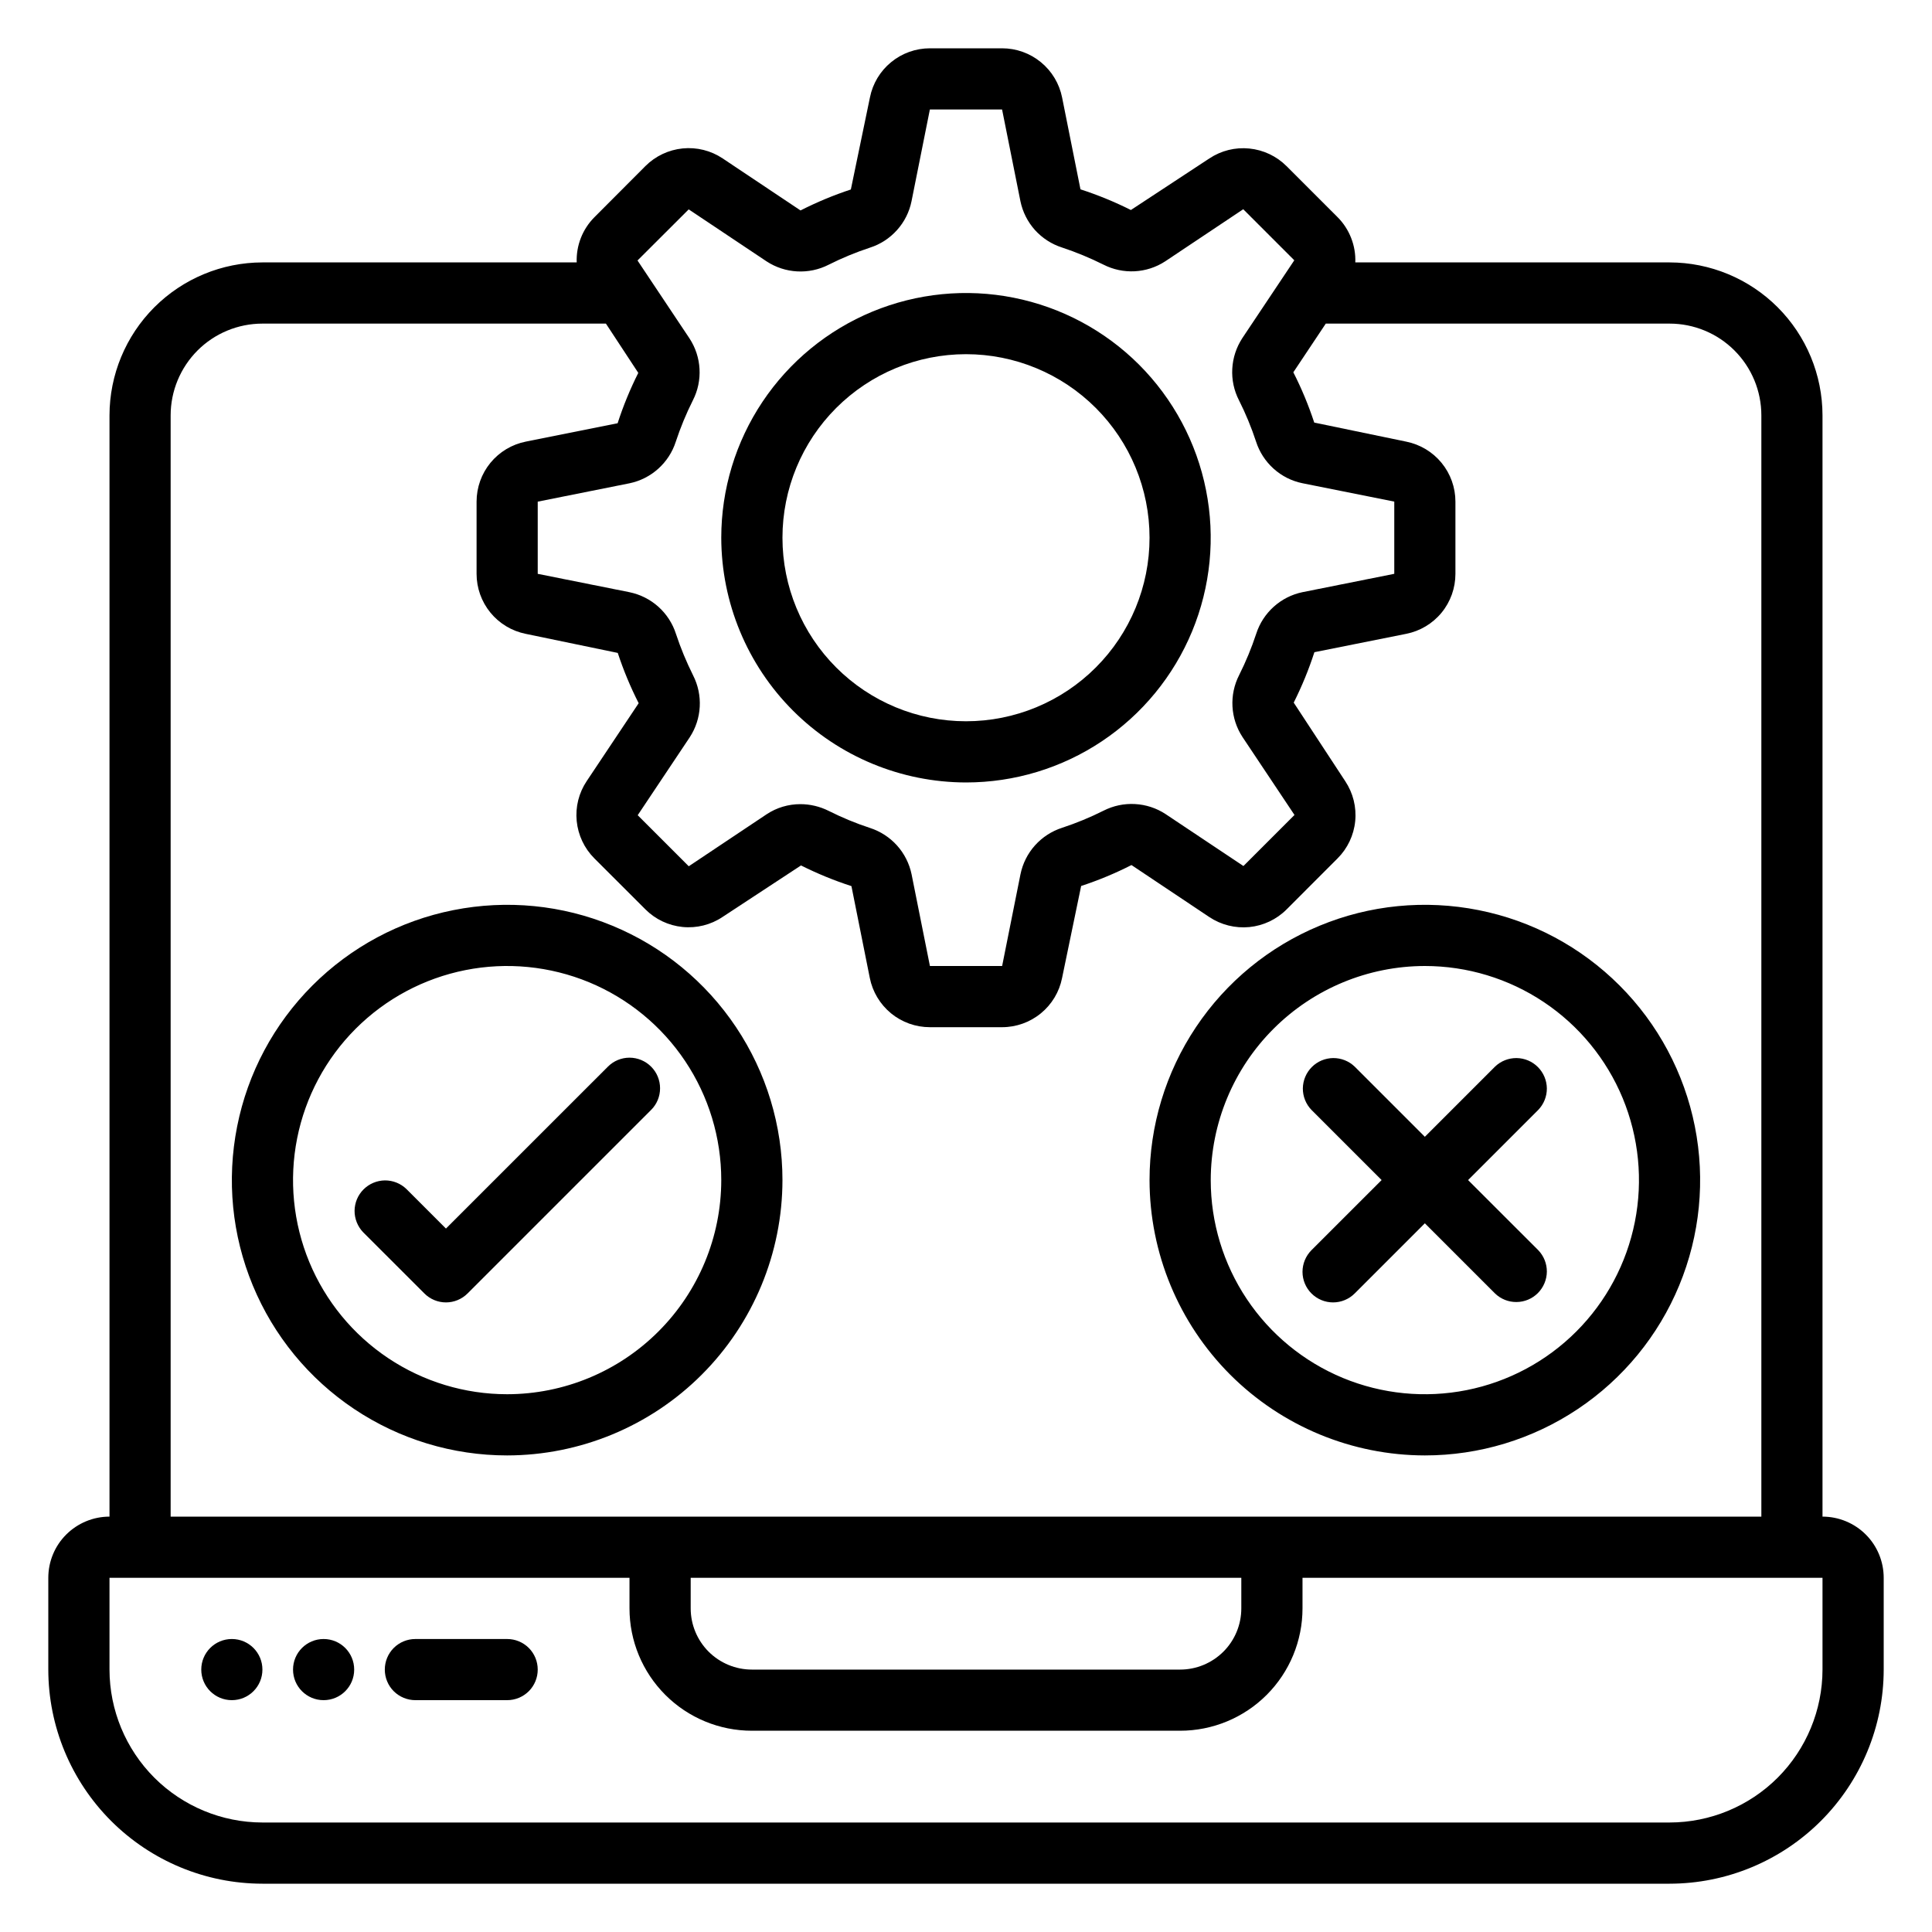 <svg width="40" height="40" viewBox="0 0 40 40" fill="none" xmlns="http://www.w3.org/2000/svg">
<path d="M37.733 31.4V8.6C37.732 7.76 37.398 6.956 36.805 6.362C36.211 5.768 35.406 5.434 34.567 5.433H28.06C28.067 5.26 28.037 5.088 27.974 4.927C27.911 4.766 27.816 4.619 27.694 4.497L26.637 3.44C26.43 3.233 26.158 3.104 25.866 3.075C25.575 3.045 25.283 3.118 25.039 3.28L23.414 4.348C23.077 4.179 22.728 4.036 22.37 3.92L21.99 2.02C21.933 1.733 21.778 1.474 21.551 1.288C21.325 1.102 21.041 1 20.747 1L19.253 1C18.96 1 18.676 1.101 18.45 1.287C18.223 1.472 18.068 1.731 18.011 2.018L17.616 3.923C17.258 4.041 16.91 4.186 16.574 4.357L14.962 3.28C14.718 3.117 14.426 3.044 14.134 3.073C13.843 3.102 13.57 3.231 13.363 3.438L12.307 4.497C12.06 4.744 11.927 5.084 11.94 5.433H5.433C4.594 5.434 3.789 5.768 3.195 6.362C2.602 6.956 2.268 7.76 2.267 8.6V31.4C1.931 31.4 1.609 31.534 1.371 31.771C1.133 32.008 1 32.331 1 32.667L1 34.567C1.001 35.742 1.469 36.869 2.3 37.7C3.131 38.531 4.258 38.999 5.433 39H34.567C35.742 38.999 36.869 38.531 37.7 37.7C38.531 36.869 38.999 35.742 39 34.567V32.667C39 32.331 38.867 32.008 38.629 31.771C38.392 31.534 38.069 31.4 37.733 31.4ZM14.259 4.335L15.872 5.412C16.256 5.663 16.746 5.69 17.156 5.481C17.432 5.342 17.718 5.224 18.012 5.127C18.228 5.058 18.421 4.932 18.572 4.763C18.723 4.595 18.827 4.389 18.872 4.167L19.252 2.267H20.747L21.127 4.167C21.173 4.388 21.276 4.593 21.427 4.762C21.579 4.93 21.772 5.055 21.987 5.124C22.281 5.221 22.567 5.34 22.844 5.478C23.253 5.687 23.743 5.661 24.127 5.409L25.74 4.332L26.797 5.389L25.72 7.002C25.597 7.191 25.525 7.409 25.513 7.635C25.5 7.86 25.548 8.085 25.651 8.286C25.79 8.562 25.908 8.848 26.005 9.142C26.074 9.358 26.2 9.552 26.369 9.704C26.538 9.856 26.744 9.96 26.967 10.005L28.867 10.385V11.88L26.967 12.26C26.745 12.306 26.54 12.41 26.372 12.561C26.204 12.712 26.078 12.905 26.009 13.12C25.912 13.414 25.794 13.7 25.655 13.977C25.446 14.386 25.473 14.876 25.725 15.26L26.801 16.873L25.744 17.93L24.131 16.854C23.942 16.73 23.724 16.659 23.499 16.647C23.273 16.634 23.049 16.682 22.848 16.784C22.571 16.923 22.285 17.041 21.991 17.138C21.775 17.207 21.581 17.333 21.429 17.502C21.277 17.671 21.174 17.877 21.128 18.1L20.748 20H19.253L18.873 18.1C18.827 17.879 18.723 17.673 18.572 17.505C18.421 17.337 18.228 17.212 18.013 17.142C17.719 17.046 17.433 16.927 17.156 16.788C16.974 16.697 16.773 16.649 16.57 16.649C16.322 16.649 16.08 16.721 15.873 16.858L14.26 17.935L13.203 16.878L14.28 15.265C14.532 14.88 14.558 14.391 14.349 13.981C14.211 13.704 14.092 13.418 13.995 13.124C13.926 12.908 13.8 12.714 13.631 12.562C13.462 12.411 13.256 12.307 13.033 12.261L11.133 11.881V10.386L13.033 10.006C13.255 9.96 13.46 9.856 13.628 9.705C13.796 9.554 13.922 9.361 13.991 9.146C14.088 8.852 14.206 8.566 14.345 8.289C14.554 7.88 14.527 7.39 14.275 7.006L13.199 5.393L14.259 4.335ZM3.533 8.6C3.533 8.096 3.734 7.613 4.09 7.256C4.446 6.9 4.929 6.7 5.433 6.7H12.545L13.215 7.72C13.046 8.056 12.903 8.405 12.787 8.763L10.887 9.143C10.599 9.2 10.341 9.355 10.154 9.582C9.968 9.809 9.867 10.093 9.867 10.386V11.881C9.867 12.173 9.968 12.457 10.154 12.684C10.339 12.91 10.597 13.065 10.884 13.123L12.79 13.518C12.908 13.876 13.052 14.223 13.223 14.559L12.147 16.172C11.984 16.415 11.911 16.707 11.94 16.999C11.969 17.29 12.097 17.563 12.304 17.77L13.361 18.826C13.568 19.034 13.841 19.163 14.132 19.192C14.423 19.221 14.716 19.148 14.959 18.985L16.584 17.918C16.921 18.087 17.27 18.23 17.628 18.346L18.008 20.246C18.065 20.534 18.221 20.793 18.448 20.98C18.675 21.166 18.959 21.267 19.253 21.267H20.747C21.04 21.267 21.324 21.165 21.55 20.98C21.777 20.794 21.932 20.536 21.989 20.249L22.384 18.343C22.742 18.226 23.09 18.081 23.426 17.91L25.038 18.987C25.282 19.149 25.574 19.222 25.866 19.194C26.157 19.165 26.43 19.036 26.637 18.829L27.693 17.772C27.9 17.565 28.029 17.293 28.058 17.001C28.087 16.71 28.014 16.418 27.852 16.174L26.785 14.547C26.954 14.21 27.097 13.862 27.213 13.503L29.113 13.123C29.401 13.066 29.66 12.911 29.846 12.685C30.032 12.458 30.133 12.174 30.133 11.881V10.386C30.133 10.093 30.032 9.81 29.846 9.583C29.661 9.357 29.403 9.202 29.116 9.144L27.21 8.749C27.092 8.391 26.948 8.043 26.777 7.708L27.449 6.7H34.567C35.071 6.7 35.554 6.9 35.91 7.256C36.267 7.613 36.467 8.096 36.467 8.6V31.4H3.533V8.6ZM14.3 32.667H25.7V33.3C25.7 33.636 25.567 33.958 25.329 34.196C25.091 34.433 24.769 34.567 24.433 34.567H15.567C15.231 34.567 14.909 34.433 14.671 34.196C14.434 33.958 14.3 33.636 14.3 33.3V32.667ZM37.733 34.567C37.732 35.406 37.398 36.211 36.805 36.805C36.211 37.398 35.406 37.732 34.567 37.733H5.433C4.594 37.732 3.789 37.398 3.195 36.805C2.602 36.211 2.268 35.406 2.267 34.567V32.667H13.033V33.3C13.033 33.972 13.3 34.616 13.775 35.091C14.25 35.566 14.895 35.833 15.567 35.833H24.433C25.105 35.833 25.75 35.566 26.225 35.091C26.7 34.616 26.967 33.972 26.967 33.3V32.667H37.733V34.567Z" fill="black"/>
<path d="M10.5 33.934H8.6C8.432 33.934 8.271 34 8.152 34.119C8.033 34.238 7.967 34.399 7.967 34.567C7.967 34.735 8.033 34.896 8.152 35.015C8.271 35.133 8.432 35.2 8.6 35.2H10.5C10.668 35.2 10.829 35.133 10.948 35.015C11.067 34.896 11.133 34.735 11.133 34.567C11.133 34.399 11.067 34.238 10.948 34.119C10.829 34 10.668 33.934 10.5 33.934Z" fill="black"/>
<path d="M4.8 35.2C5.15 35.2 5.433 34.917 5.433 34.567C5.433 34.217 5.15 33.934 4.8 33.934C4.45 33.934 4.167 34.217 4.167 34.567C4.167 34.917 4.45 35.2 4.8 35.2Z" fill="black"/>
<path d="M6.7 35.2C7.05 35.2 7.333 34.917 7.333 34.567C7.333 34.217 7.05 33.934 6.7 33.934C6.35 33.934 6.067 34.217 6.067 34.567C6.067 34.917 6.35 35.2 6.7 35.2Z" fill="black"/>
<path d="M20 16.2C21.002 16.2 21.982 15.903 22.815 15.346C23.648 14.789 24.297 13.998 24.681 13.072C25.064 12.146 25.165 11.127 24.969 10.145C24.774 9.162 24.291 8.259 23.583 7.55C22.874 6.842 21.971 6.359 20.988 6.164C20.006 5.968 18.987 6.069 18.061 6.452C17.135 6.836 16.344 7.485 15.787 8.318C15.23 9.151 14.933 10.131 14.933 11.133C14.935 12.476 15.469 13.764 16.419 14.714C17.369 15.664 18.657 16.198 20 16.2ZM20 7.333C21.008 7.333 21.974 7.733 22.687 8.446C23.4 9.159 23.8 10.125 23.8 11.133C23.8 12.141 23.4 13.107 22.687 13.82C21.974 14.533 21.008 14.933 20 14.933C18.992 14.933 18.026 14.533 17.313 13.82C16.6 13.107 16.2 12.141 16.2 11.133C16.2 10.125 16.6 9.159 17.313 8.446C18.026 7.733 18.992 7.333 20 7.333ZM16.2 24.433C16.2 23.306 15.866 22.204 15.239 21.266C14.613 20.329 13.723 19.598 12.681 19.167C11.64 18.735 10.494 18.623 9.388 18.843C8.282 19.062 7.267 19.605 6.469 20.403C5.672 21.2 5.129 22.215 4.91 23.321C4.69 24.427 4.802 25.573 5.234 26.614C5.665 27.656 6.396 28.546 7.333 29.172C8.271 29.799 9.373 30.133 10.5 30.133C12.011 30.131 13.46 29.53 14.528 28.462C15.597 27.393 16.198 25.944 16.2 24.433ZM10.5 28.866C9.623 28.866 8.766 28.606 8.037 28.119C7.308 27.632 6.74 26.94 6.404 26.13C6.069 25.32 5.981 24.428 6.152 23.568C6.323 22.708 6.745 21.918 7.365 21.298C7.985 20.678 8.775 20.256 9.635 20.085C10.495 19.914 11.386 20.002 12.197 20.337C13.007 20.673 13.699 21.241 14.186 21.97C14.673 22.699 14.933 23.556 14.933 24.433C14.932 25.608 14.464 26.735 13.633 27.566C12.802 28.398 11.675 28.865 10.5 28.866ZM29.5 30.133C30.627 30.133 31.729 29.799 32.667 29.172C33.604 28.546 34.335 27.656 34.766 26.614C35.197 25.573 35.31 24.427 35.09 23.321C34.87 22.215 34.328 21.2 33.531 20.403C32.733 19.605 31.718 19.062 30.612 18.843C29.506 18.623 28.36 18.735 27.319 19.167C26.277 19.598 25.387 20.329 24.761 21.266C24.134 22.204 23.8 23.306 23.8 24.433C23.802 25.944 24.403 27.393 25.471 28.462C26.54 29.53 27.989 30.131 29.5 30.133ZM29.5 20C30.377 20 31.234 20.26 31.963 20.747C32.692 21.234 33.26 21.926 33.596 22.736C33.931 23.547 34.019 24.438 33.848 25.298C33.677 26.158 33.255 26.948 32.635 27.568C32.015 28.188 31.225 28.61 30.365 28.781C29.505 28.952 28.613 28.864 27.803 28.529C26.993 28.193 26.301 27.625 25.814 26.896C25.327 26.167 25.067 25.31 25.067 24.433C25.068 23.258 25.535 22.131 26.367 21.3C27.198 20.469 28.325 20.001 29.5 20Z" fill="black"/>
<path d="M13.481 22.084C13.362 21.965 13.201 21.898 13.033 21.898C12.865 21.898 12.704 21.965 12.586 22.084L9.233 25.436L8.414 24.617C8.295 24.502 8.135 24.438 7.969 24.439C7.803 24.441 7.644 24.508 7.527 24.625C7.409 24.742 7.343 24.901 7.341 25.067C7.34 25.233 7.404 25.393 7.519 25.513L8.786 26.779C8.904 26.898 9.065 26.965 9.233 26.965C9.401 26.965 9.562 26.898 9.681 26.779L13.481 22.979C13.6 22.861 13.666 22.7 13.666 22.532C13.666 22.364 13.6 22.203 13.481 22.084ZM27.152 26.779C27.271 26.898 27.432 26.965 27.6 26.965C27.768 26.965 27.929 26.898 28.048 26.779L29.5 25.327L30.952 26.779C31.072 26.895 31.232 26.959 31.398 26.957C31.564 26.956 31.723 26.889 31.84 26.772C31.957 26.654 32.024 26.495 32.026 26.329C32.027 26.163 31.963 26.003 31.848 25.884L30.395 24.432L31.848 22.979C31.963 22.86 32.027 22.7 32.026 22.534C32.024 22.368 31.957 22.209 31.84 22.092C31.723 21.974 31.564 21.908 31.398 21.906C31.232 21.905 31.072 21.968 30.952 22.084L29.5 23.536L28.048 22.084C27.928 21.968 27.768 21.905 27.602 21.906C27.436 21.908 27.277 21.974 27.16 22.092C27.043 22.209 26.976 22.368 26.974 22.534C26.973 22.7 27.037 22.86 27.152 22.979L28.605 24.432L27.152 25.884C27.034 26.003 26.967 26.164 26.967 26.332C26.967 26.5 27.034 26.661 27.152 26.779Z" fill="black"/>
</svg>
